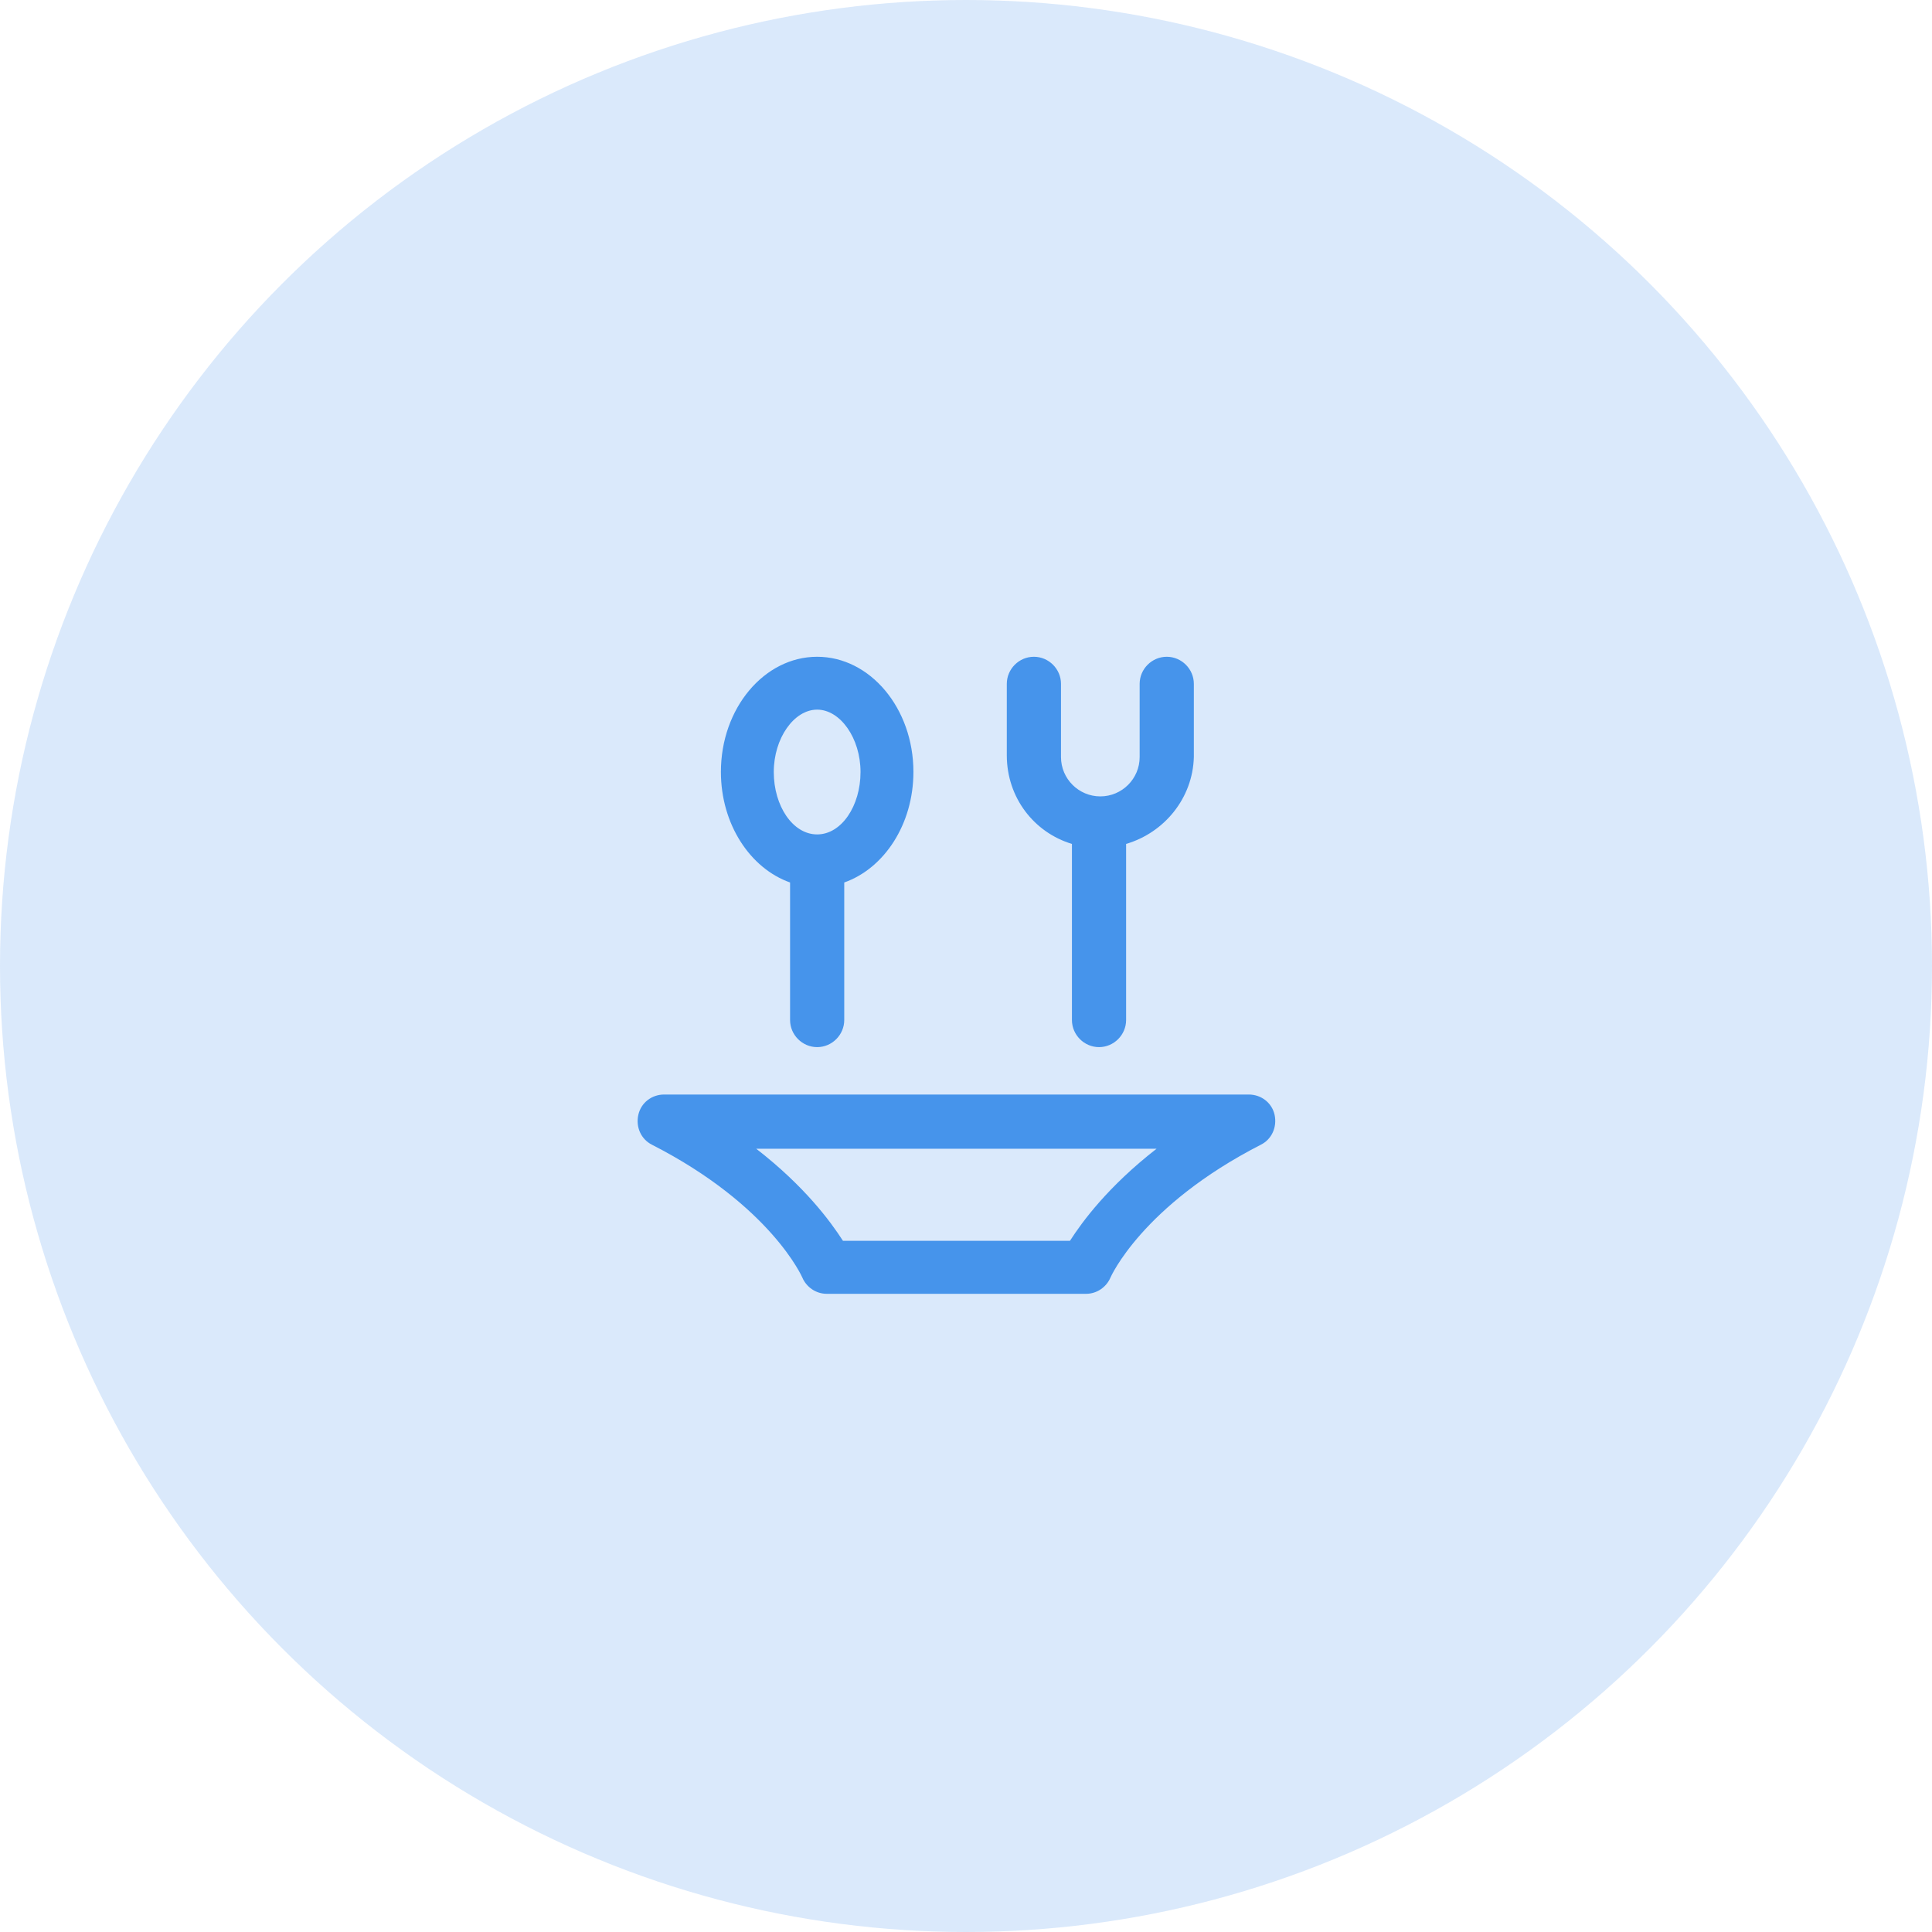 <svg width="101" height="101" viewBox="0 0 101 101" fill="none" xmlns="http://www.w3.org/2000/svg">
<circle opacity="0.2" cx="50.5" cy="50.5" r="50.5" fill="#4694EB"/>
<path fill-rule="evenodd" clip-rule="evenodd" d="M41.303 46.134V53.324C41.303 54.1 41.943 54.741 42.719 54.741C43.495 54.741 44.135 54.1 44.135 53.324V46.134C46.219 45.398 47.751 43.097 47.751 40.353C47.751 37.023 45.483 34.334 42.719 34.334C39.954 34.334 37.687 37.023 37.687 40.353C37.687 43.09 39.219 45.398 41.303 46.134ZM42.719 37.098C43.924 37.098 44.986 38.582 44.986 40.36C44.986 42.13 43.992 43.621 42.719 43.621C41.446 43.621 40.451 42.137 40.451 40.36C40.451 38.582 41.514 37.098 42.719 37.098ZM56.038 44.118V53.324C56.038 54.1 56.678 54.741 57.454 54.741C58.23 54.741 58.87 54.1 58.87 53.324V44.118C60.879 43.526 62.356 41.715 62.411 39.577V35.75C62.411 34.974 61.771 34.334 60.995 34.334C60.218 34.334 59.578 34.974 59.578 35.75V39.577C59.578 40.707 58.659 41.633 57.522 41.633C56.392 41.633 55.466 40.714 55.466 39.577V35.75C55.466 34.974 54.825 34.334 54.049 34.334C53.273 34.334 52.633 34.974 52.633 35.75V39.502C52.64 41.701 54.056 43.519 56.038 44.118ZM65.284 57.219C65.924 57.219 66.49 57.641 66.633 58.281C66.769 58.915 66.49 59.555 65.918 59.841C59.681 63.034 58.053 66.786 58.053 66.786C57.842 67.283 57.345 67.637 56.78 67.637H43.216C42.651 67.637 42.154 67.283 41.943 66.786C41.943 66.786 40.315 63.027 34.078 59.841C33.513 59.555 33.227 58.921 33.37 58.281C33.513 57.641 34.078 57.219 34.718 57.219H65.284ZM44.067 64.866H55.935C56.569 63.879 57.917 62.033 60.464 60.052H39.532C42.086 62.033 43.427 63.872 44.067 64.866Z" fill="#4694EB"/>
</svg>
